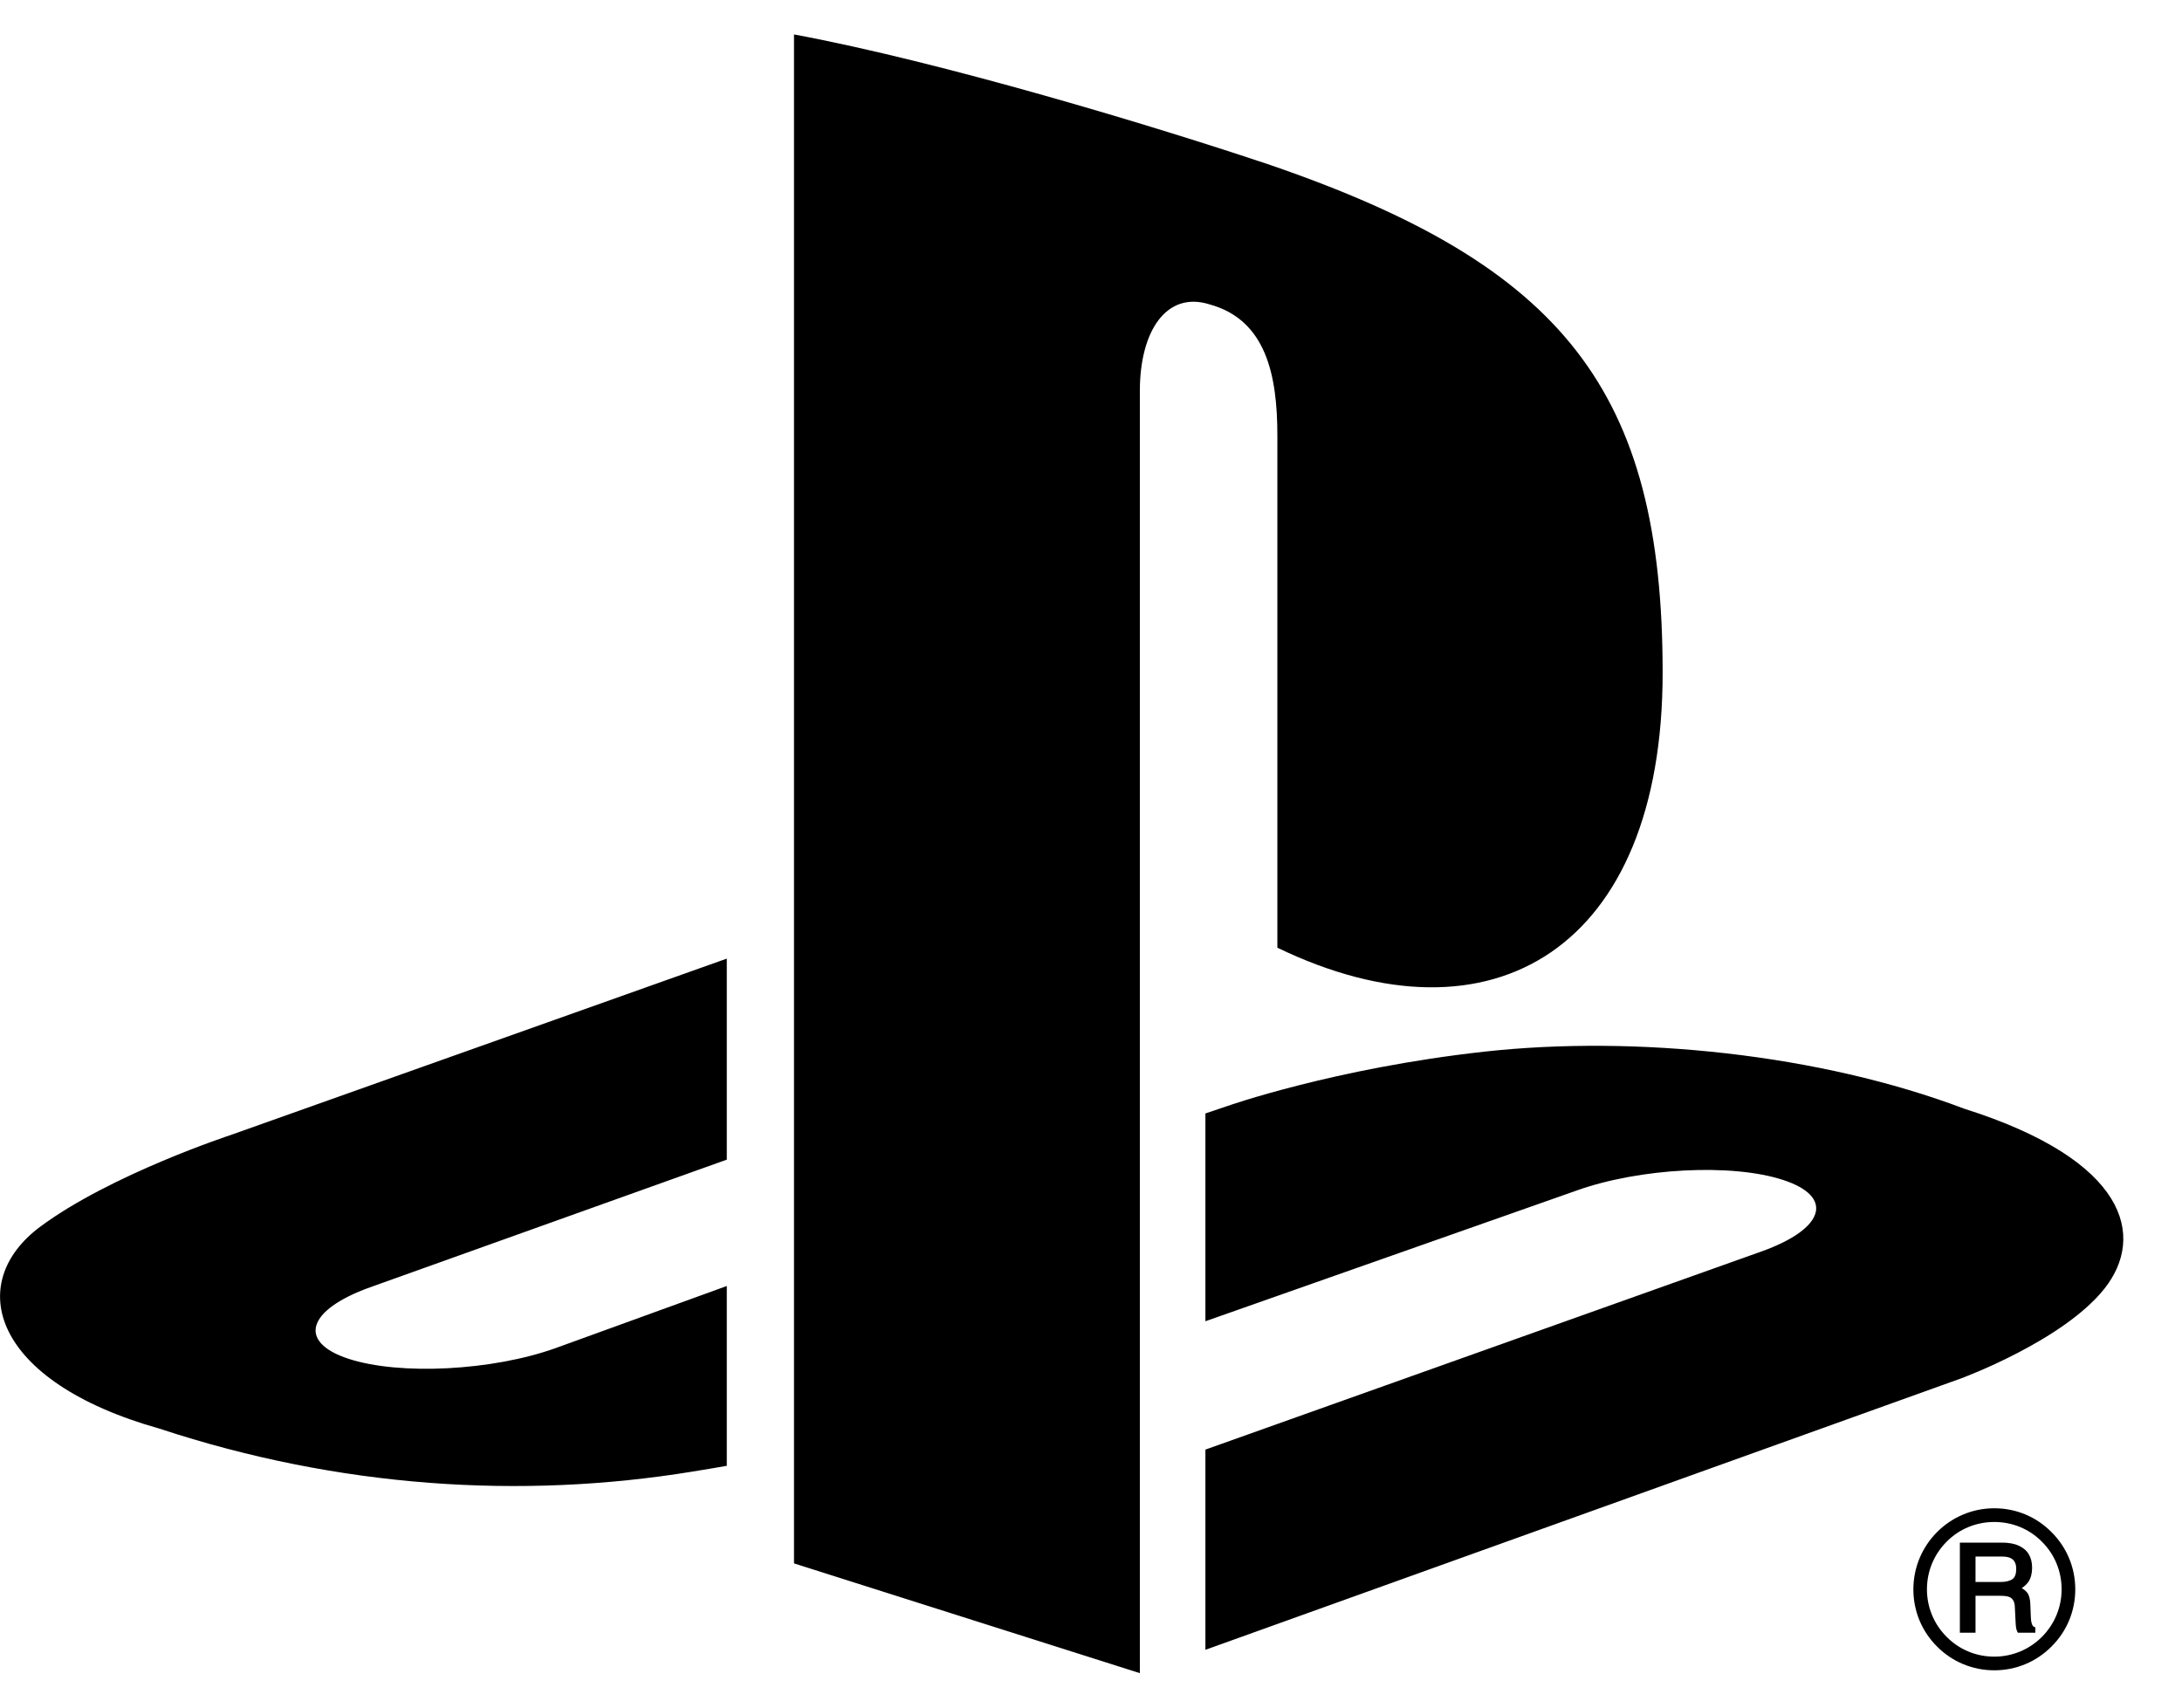 <?xml version="1.0" encoding="UTF-8"?> <svg xmlns="http://www.w3.org/2000/svg" width="46" height="36" viewBox="0 0 46 36" fill="none"><g id="PlayStation_logo 2" clip-path="url(#clip0_2909_5888)"><path id="path-1" fill-rule="evenodd" clip-rule="evenodd" d="M44.365 27.168C43.49 28.271 41.348 29.058 41.348 29.058L25.412 34.782V30.561L37.14 26.382C38.471 25.905 38.675 25.231 37.593 24.877C36.514 24.522 34.559 24.624 33.227 25.103L25.412 27.855V23.474L25.863 23.322C25.863 23.322 28.121 22.522 31.296 22.171C34.471 21.821 38.359 22.218 41.411 23.375C44.851 24.462 45.238 26.065 44.365 27.168ZM26.929 19.98V9.184C26.929 7.916 26.695 6.749 25.506 6.419C24.595 6.127 24.03 6.973 24.03 8.24V35.274L16.739 32.96V0.726C19.839 1.302 24.355 2.662 26.783 3.48C32.957 5.6 35.051 8.239 35.051 14.183C35.051 19.978 31.474 22.174 26.929 19.98ZM3.361 30.119C-0.17 29.125 -0.758 27.053 0.852 25.859C2.339 24.757 4.869 23.927 4.869 23.927L15.322 20.21V24.448L7.8 27.14C6.471 27.617 6.267 28.292 7.346 28.646C8.427 29 10.383 28.899 11.714 28.421L15.322 27.112V30.903C15.094 30.944 14.838 30.985 14.603 31.024C10.993 31.614 7.149 31.368 3.361 30.119ZM42.043 31.798C42.499 31.798 42.927 31.975 43.249 32.301C43.572 32.622 43.75 33.051 43.75 33.507C43.75 33.965 43.572 34.392 43.249 34.713C42.927 35.037 42.499 35.214 42.043 35.214C41.586 35.214 41.159 35.037 40.836 34.713C40.514 34.392 40.337 33.965 40.337 33.507C40.337 32.566 41.101 31.798 42.043 31.798ZM40.623 33.507C40.623 33.886 40.771 34.243 41.039 34.509C41.306 34.78 41.664 34.926 42.043 34.926C42.827 34.926 43.462 34.29 43.462 33.507C43.462 33.127 43.316 32.77 43.046 32.502C42.779 32.232 42.421 32.087 42.043 32.087C41.664 32.087 41.306 32.232 41.039 32.502C40.771 32.77 40.623 33.127 40.623 33.507ZM42.558 32.587C42.745 32.669 42.84 32.828 42.84 33.053C42.84 33.169 42.815 33.267 42.766 33.343C42.73 33.398 42.679 33.443 42.622 33.481C42.667 33.508 42.706 33.539 42.736 33.576C42.777 33.629 42.8 33.713 42.803 33.828L42.812 34.071C42.815 34.136 42.819 34.186 42.83 34.217C42.84 34.261 42.859 34.29 42.883 34.299L42.909 34.311V34.339V34.38V34.422H42.867H42.565H42.541L42.529 34.401C42.518 34.38 42.511 34.357 42.504 34.326C42.499 34.299 42.494 34.251 42.491 34.178L42.476 33.876C42.472 33.771 42.436 33.706 42.369 33.672C42.327 33.652 42.258 33.643 42.165 33.643H41.647V34.38V34.422H41.604H41.358H41.317V34.38V32.563V32.522H41.358H42.199C42.344 32.522 42.465 32.543 42.558 32.587ZM41.647 33.352H42.174C42.279 33.352 42.364 33.333 42.424 33.293C42.479 33.254 42.505 33.182 42.505 33.077C42.505 32.963 42.468 32.889 42.388 32.849C42.345 32.828 42.284 32.816 42.206 32.816H41.647V33.352Z" fill="black"></path></g><defs><clipPath id="clip0_2909_5888"><rect width="46" height="35" fill="white" transform="translate(0 0.5)"></rect></clipPath></defs></svg> 